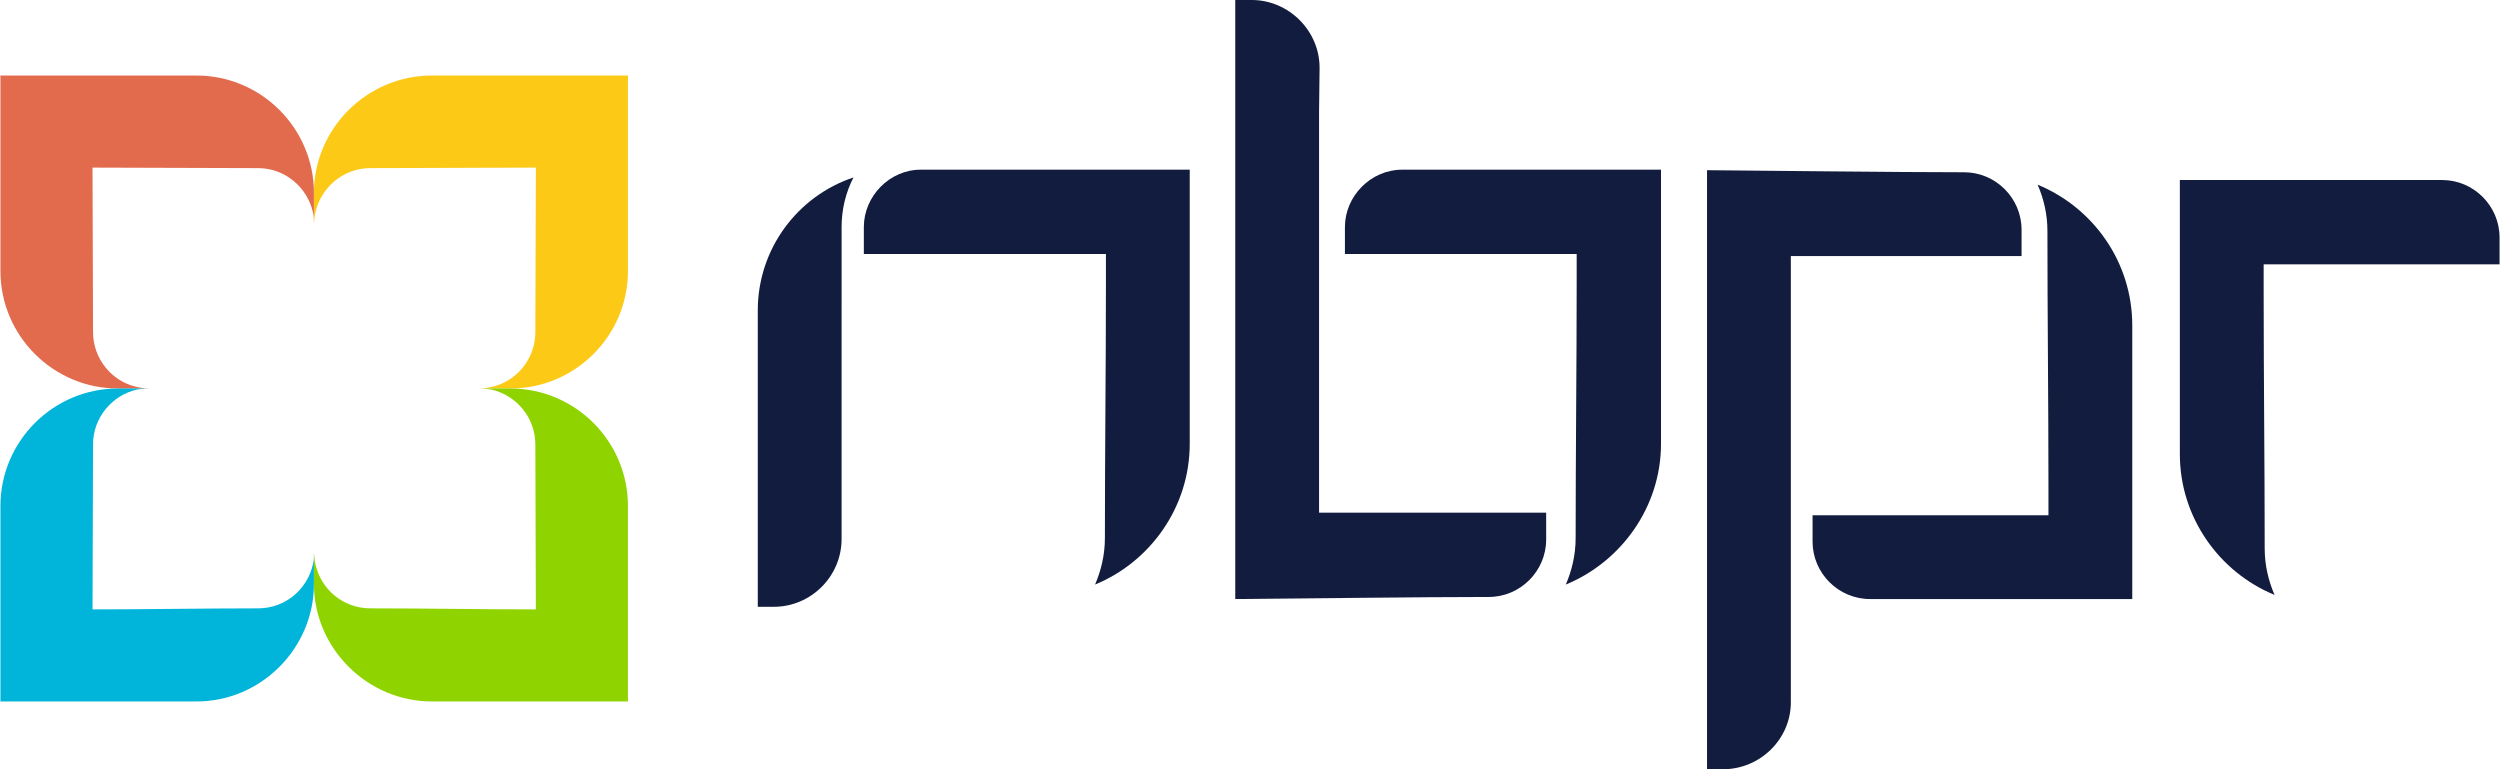 <?xml version="1.0" encoding="UTF-8"?>
<!DOCTYPE svg PUBLIC "-//W3C//DTD SVG 1.1//EN" "http://www.w3.org/Graphics/SVG/1.1/DTD/svg11.dtd">
<!-- Creator: CorelDRAW 2020 (64-Bit) -->
<svg xmlns="http://www.w3.org/2000/svg" xml:space="preserve" width="325px" height="100px" version="1.1" shape-rendering="geometricPrecision" text-rendering="geometricPrecision" image-rendering="optimizeQuality" fill-rule="evenodd" clip-rule="evenodd"
viewBox="0 0 48.31 14.87"
 xmlns:xlink="http://www.w3.org/1999/xlink"
 xmlns:xodm="http://www.corel.com/coreldraw/odm/2003">
 <g id="Layer_x0020_1">
  <path fill="#111C3E" d="M16.26 5.89l0 -1.5c0,-0.34 0.08,-0.67 0.23,-0.96 -1.08,0.36 -1.85,1.38 -1.85,2.57 0,1.91 0,3.82 0,5.73l0.31 0c0.72,0 1.31,-0.59 1.31,-1.31 0,-1.47 0,-2.94 0,-4.42 0,-0.03 0,-0.07 0,-0.11z"/>
  <path fill="#111C3E" d="M21.16 11.3c1.07,-0.44 1.83,-1.5 1.83,-2.72l0 -5.3 -5.2 0c-0.6,0 -1.1,0.51 -1.1,1.11l0 0.52 4.68 0 0 0.55c0,1.65 -0.02,3.29 -0.02,4.94 0,0.32 -0.07,0.62 -0.19,0.9z"/>
  <path fill="#111C3E" d="M23.87 0c0,3.86 0,7.72 0,11.58 1.27,-0.01 3.63,-0.04 4.9,-0.04 0.61,0 1.11,-0.5 1.11,-1.11l0 -0.52 -4.39 0 0 -0.55c0,-2.55 0,-5.02 0,-7.19l0.01 -0.86c0,-0.72 -0.6,-1.31 -1.31,-1.31l-0.32 0z"/>
  <path fill="#111C3E" d="M30.26 11.3c1.07,-0.44 1.84,-1.5 1.84,-2.72l0 -5.3 -5 0c-0.61,0 -1.11,0.51 -1.11,1.11l0 0.52 4.48 0 0 0.55c0,1.65 -0.02,3.29 -0.02,4.94 0,0.32 -0.07,0.62 -0.19,0.9z"/>
  <path fill="#111C3E" d="M39.07 4.95l0 -0.51c0,-0.61 -0.5,-1.11 -1.11,-1.11 -1.27,0 -3.7,-0.03 -4.97,-0.04 0,3.86 0,7.72 0,11.58l0.31 0c0.72,0 1.32,-0.59 1.31,-1.31l0 -0.87c0,-2.26 0,-4.61 0,-7.19l0 -0.55 4.46 0z"/>
  <path fill="#111C3E" d="M35.03 9.96l0 0.51c0,0.61 0.5,1.11 1.11,1.11l5.07 0 0 -5.29c0,-1.23 -0.76,-2.28 -1.83,-2.72 0.12,0.27 0.19,0.58 0.19,0.89 0,1.65 0.02,3.3 0.02,4.95l0 0.55 -4.56 0z"/>
  <path fill="#111C3E" d="M48.31 5.11l0 -0.52c0,-0.61 -0.5,-1.11 -1.11,-1.11l-5.07 0 0 5.3c0,1.22 0.76,2.28 1.83,2.72 -0.12,-0.28 -0.19,-0.58 -0.19,-0.9 0,-1.65 -0.02,-3.29 -0.02,-4.94l0 -0.55 4.56 0z"/>
  <path fill="#E36B4D" d="M0.01 1.46l3.78 0c1.25,0 2.27,1.02 2.27,2.27l0 0.37 0 0.23c0,-0.08 0,-0.15 -0.02,-0.23 -0.11,-0.48 -0.54,-0.85 -1.06,-0.85 -1.07,0 -2.13,-0.01 -3.2,-0.01 0,1.06 0.01,2.12 0.01,3.18 0,0.52 0.37,0.96 0.85,1.06 0.08,0.02 0.15,0.03 0.23,0.03l-0.23 0 -0.37 0c-1.25,0 -2.27,-1.02 -2.27,-2.27l0 -3.79 0.01 0.01z"/>
  <path fill="#00B5D9" d="M0.01 13.56l3.78 0c1.25,0 2.27,-1.03 2.27,-2.27l0 -0.38 0 -0.22c0,0.07 0,0.15 -0.02,0.22 -0.11,0.49 -0.54,0.85 -1.06,0.85 -1.07,0 -2.13,0.02 -3.2,0.02 0,-1.07 0.01,-2.13 0.01,-3.19 0,-0.52 0.37,-0.95 0.85,-1.06 0.08,-0.01 0.15,-0.02 0.23,-0.02l-0.23 0 -0.37 0c-1.25,0 -2.27,1.02 -2.27,2.27l0 3.79 0.01 -0.01z"/>
  <path fill="#FCC917" d="M12.12 1.46l0.01 -0.01 0 3.79c0,1.25 -1.02,2.27 -2.27,2.27l-0.37 0 -0.23 0c0.08,0 0.15,-0.01 0.23,-0.03 0.48,-0.1 0.85,-0.54 0.85,-1.06 0,-1.06 0.01,-2.12 0.01,-3.18 -1.07,0 -2.13,0.01 -3.2,0.01 -0.52,0 -0.95,0.37 -1.06,0.85 -0.02,0.08 -0.02,0.15 -0.03,0.23l0 -0.23 0 -0.37c0,-1.25 1.03,-2.27 2.28,-2.27l3.78 0z"/>
  <path fill="#8FD400" d="M12.12 13.56l0.01 0.01 0 -3.79c0,-1.25 -1.02,-2.27 -2.27,-2.27l-0.37 0 -0.23 0c0.08,0 0.15,0.01 0.23,0.02 0.48,0.11 0.85,0.54 0.85,1.06 0,1.06 0.01,2.12 0.01,3.19 -1.07,0 -2.13,-0.02 -3.2,-0.02 -0.52,0 -0.95,-0.36 -1.06,-0.85 -0.02,-0.07 -0.02,-0.15 -0.03,-0.22l0 0.22 0 0.38c0,1.24 1.03,2.27 2.28,2.27l3.78 0z"/>
 </g>
</svg>
